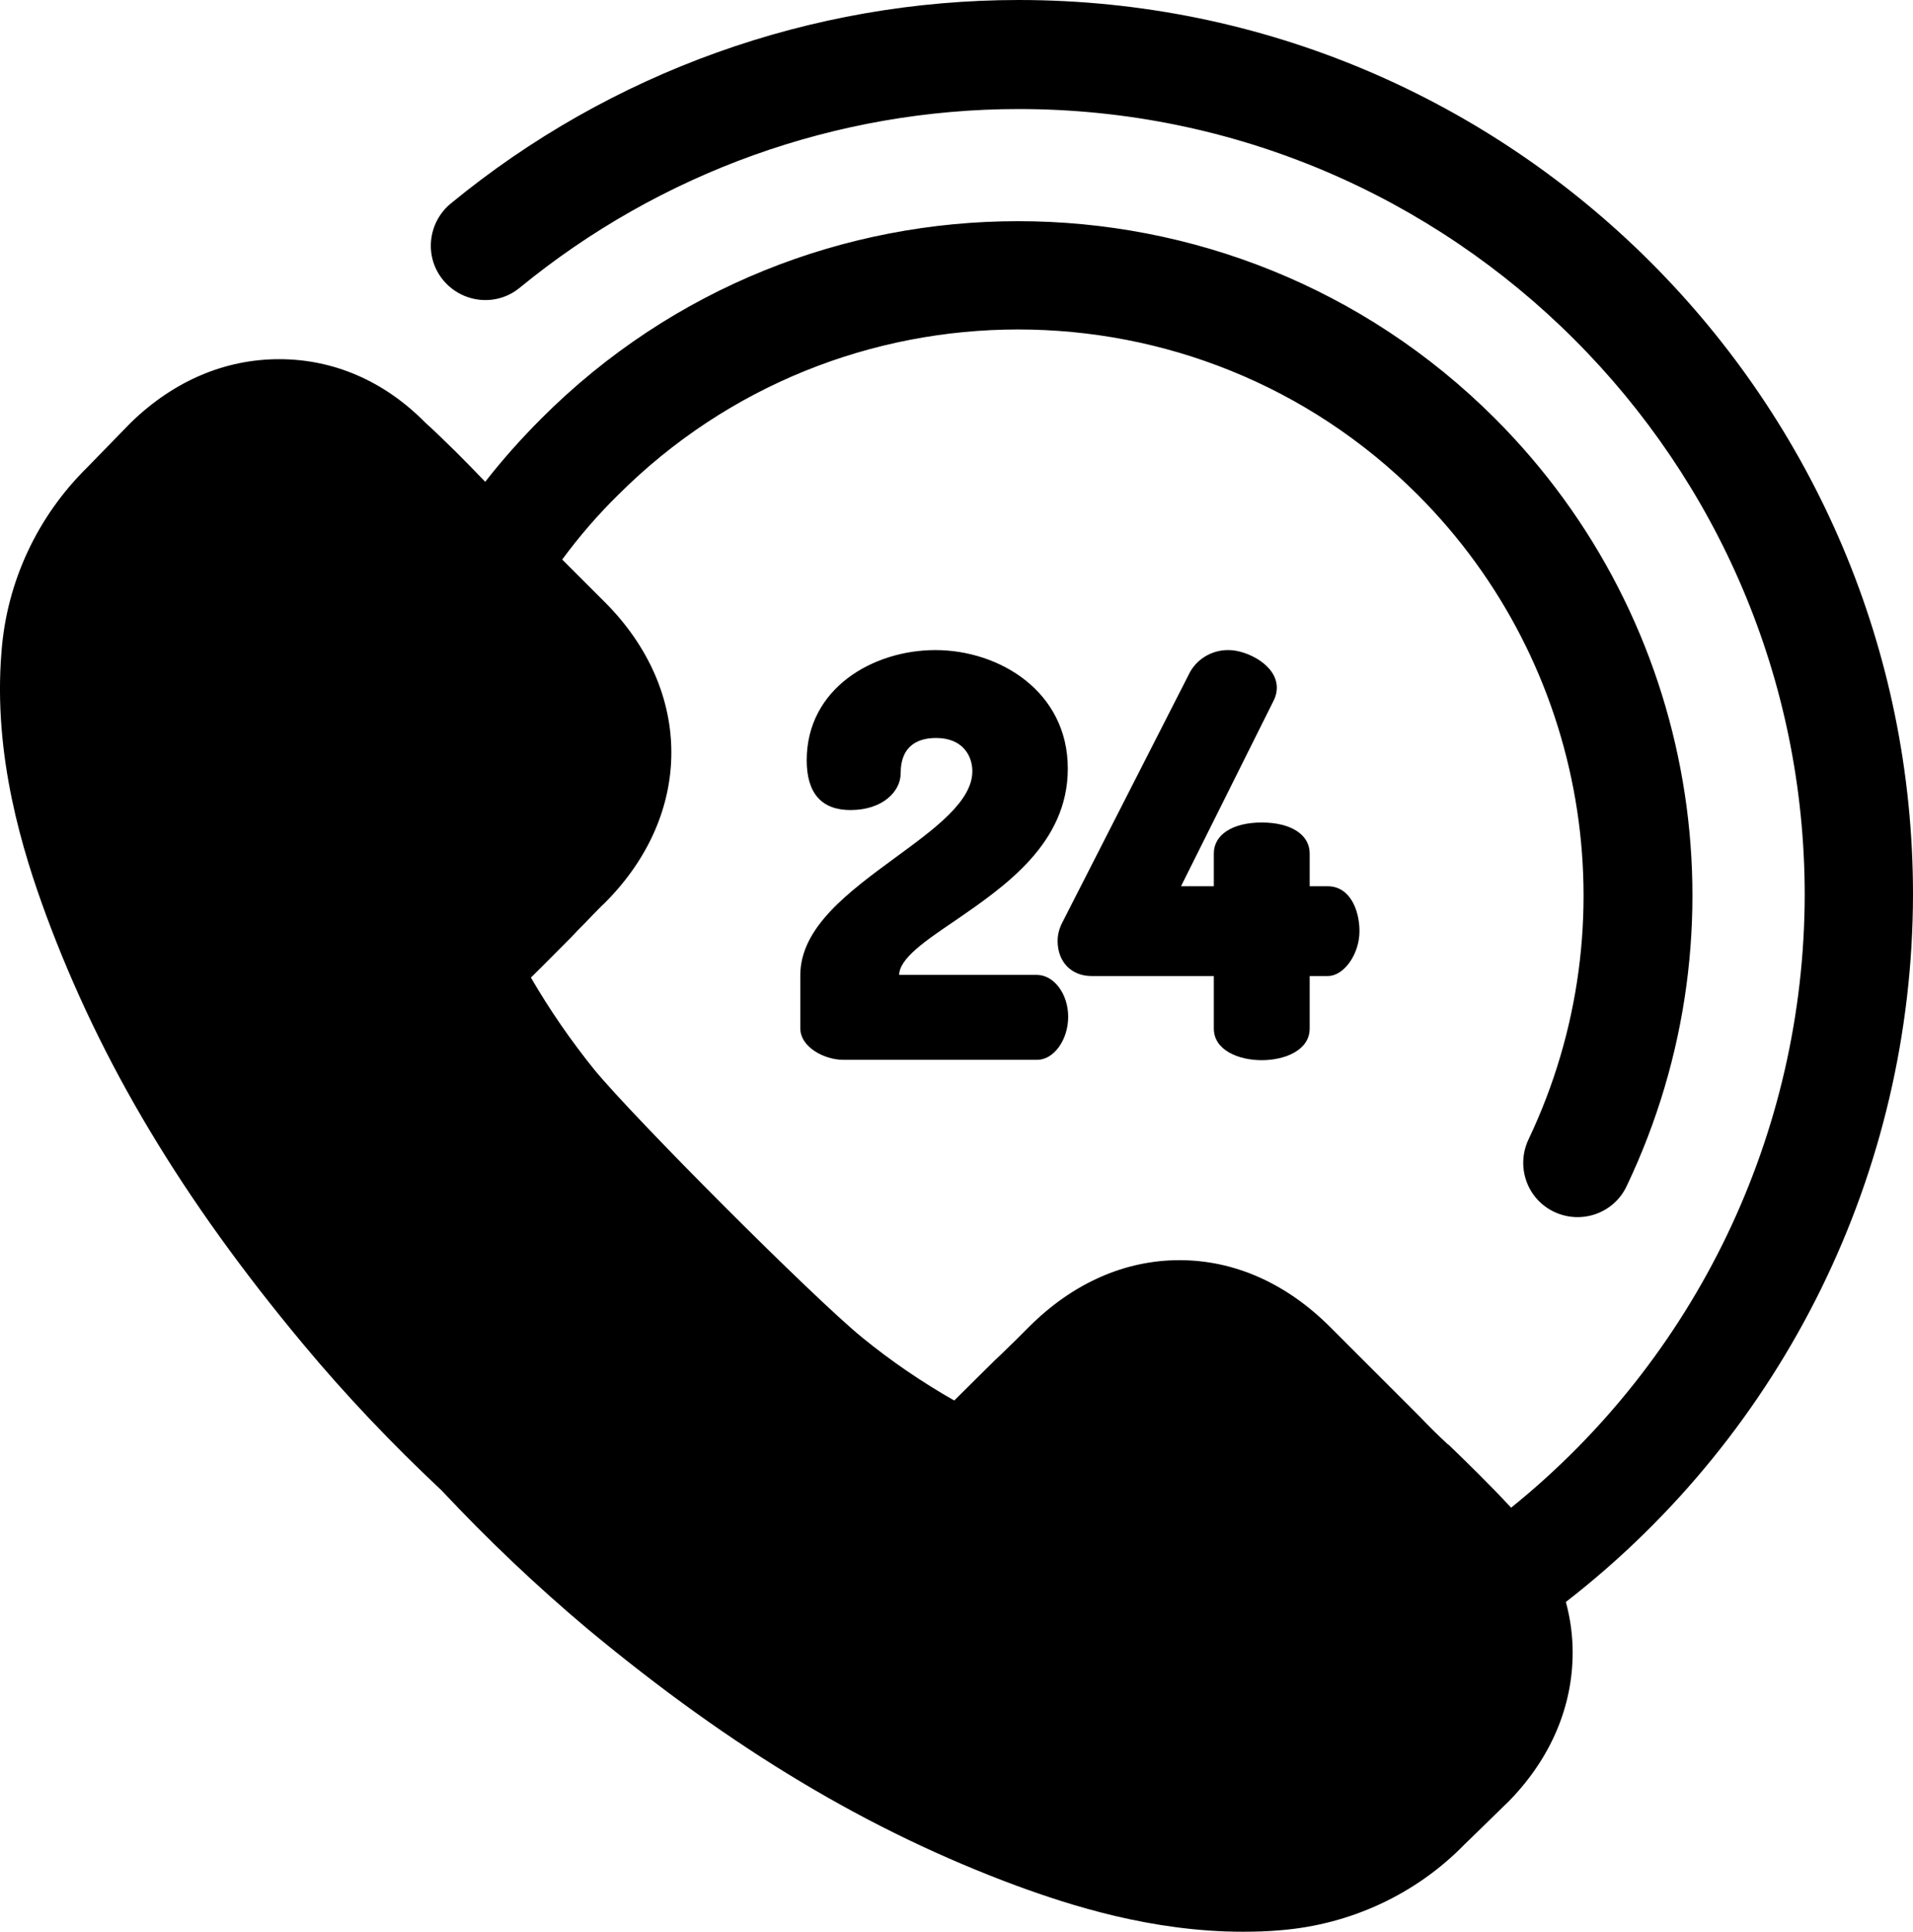<svg xmlns="http://www.w3.org/2000/svg" viewBox="0 0 507 512"><path class="lineal-fill" d="M402.4 437.9c0-10.5-4.4-20.4-12.6-28.7-5.1-5.6-10.6-11-16-16.1-2.7-2.6-5.5-5.3-8.1-8l-23.4-23.4c-18-18-41.3-18-59.4 0-2.4 2.4-4.9 4.8-7.3 7.2-6.4 6.4-13.1 12.9-19.6 19.9-11.6-5.2-23-12.4-36.5-23.2-13.4-10.9-62.2-59.7-73.2-73.2-10.7-13.5-17.9-25-23.2-36.5 7-6.4 13.5-13.1 19.9-19.6 2.4-2.4 4.8-4.9 7.2-7.3 18-18 18-41.3 0-59.4l-23.4-23.4c-2.7-2.7-5.4-5.4-8-8.1-5.2-5.3-10.6-10.8-16.1-16-8.3-8.2-18.3-12.6-28.7-12.6s-20.5 4.5-29.1 12.7l-.2.2L33.4 134c-10.8 10.6-17.4 24.8-18.6 39.9-2.1 25 5.3 48.4 11 63.6C39.6 275 60.4 309.7 91.3 347c11.2 13.3 23.2 26 35.9 37.8 11.8 12.7 24.4 24.7 37.8 35.8 37.2 31 72 51.7 109.5 65.6 15.3 5.7 38.6 13 63.6 11 15.1-1.2 29.3-7.8 39.9-18.6l11.6-11.4.2-.2c8.2-8.5 12.6-18.6 12.6-29.1z"/><path class="lineal-stroke" d="M507 237.1C507 106.4 400.7 0 270 0c-54.9 0-108.2 19.1-150.6 54-6.1 5.1-7 14.2-1.9 20.3 5.1 6.1 14.1 7 20.2 2 37.3-30.6 84-47.4 132.3-47.4 114.9 0 208.3 93.4 208.3 208.3-.1 63.1-28.7 122.8-77.8 162.4l-.2-.2c-5.4-5.8-11.1-11.4-16.4-16.5l-.2-.1c-2.5-2.3-5-4.8-7.4-7.3l-23.8-23.8c-11.6-11.6-25.4-17.7-39.9-17.7s-28.3 6.1-39.9 17.7l-3.4 3.4c-1.1 1.1-2.6 2.5-3.8 3.7l-1.8 1.7c-3.5 3.5-7.1 7-10.8 10.7-8.6-4.9-16.8-10.5-24.4-16.7-12.9-10.5-60.4-58.1-71-71-6.2-7.7-11.8-15.8-16.8-24.4 3.7-3.6 7.2-7.2 10.7-10.7l1.7-1.8c1.3-1.3 2.6-2.6 3.8-3.9 1.1-1.1 2.2-2.3 3.4-3.4 23.5-23.5 23.5-56.2 0-79.7L149 148.3c4.5-6.1 9.4-11.8 14.8-17.1 58.5-58.5 153.6-58.5 212 0 44.9 45 56.6 113.4 29.3 170.8-3.4 7.2-.4 15.8 6.8 19.2s15.8.4 19.2-6.8c32.6-68.4 18.7-149.9-34.9-203.5-69.7-69.7-183.1-69.7-252.7 0-5.3 5.3-10.3 10.9-14.9 16.8-5-5.2-10.3-10.6-16-15.8-10.9-11-24.3-16.7-38.6-16.7s-27.8 5.7-39.1 16.6l-.2.2-.2.2-.1.1-11.3 11.6C9.9 136.9 1.8 154.2.4 172.7c-2.3 27.8 5.7 53.2 11.8 69.8 14.5 39.2 36.1 75.3 68.1 113.7C91.7 369.9 104 382.8 117 395c12.2 13 25.1 25.3 38.8 36.8 38.4 31.9 74.5 53.5 113.6 68 14.2 5.2 35.8 12.2 60 12.2 3.3 0 6.7-.1 10-.4 18.5-1.5 35.8-9.5 48.7-22.7l11.6-11.3.1-.1.2-.2.2-.2c10.9-11.3 16.6-24.9 16.6-39.1 0-4.5-.6-9-1.8-13.4 58-45 91.9-114.2 92-187.5zM379.5 457L368 468.4l-.1.1c-8.2 8.4-19.2 13.6-30.9 14.4-2.5.2-5 .3-7.5.3-19.5 0-37.8-6-49.9-10.4-36-13.4-69.5-33.4-105.2-63.1-12.9-10.8-25.1-22.3-36.6-34.6-.2-.3-.5-.5-.7-.7-12.3-11.4-23.8-23.6-34.6-36.5-29.8-35.9-49.9-69.4-63.3-105.4-5.2-14.1-11.9-35.3-10.1-57.4.9-11.8 6-22.8 14.5-31l.1-.1L55 132.5c5.8-5.6 12.4-8.5 19.1-8.5s13 2.9 18.6 8.4l.4.4c5.3 4.9 10.6 10.3 15.5 15.3 2.6 2.7 5.2 5.4 7.8 8l23.8 23.8c12.4 12.4 12.4 26.6 0 39l-3.6 3.6c-1.2 1.2-2.4 2.5-3.7 3.8l-1.9 1.8c-5.6 5.7-11.5 11.6-17.6 17.2-4.6 4.2-6 10.9-3.4 16.5 5.7 12.7 13.7 25.2 25 39.5l.1.2c11.7 14.4 60.9 63.6 75.3 75.3l.1.1c14.3 11.3 26.9 19.3 39.5 25 5.7 2.6 12.3 1.2 16.5-3.4 5.6-6.1 11.5-12 17.3-17.6l1.9-1.8c1.2-1.2 2.4-2.4 3.7-3.6s2.4-2.4 3.6-3.6c6.1-6.1 12.8-9.3 19.5-9.3s13.4 3.2 19.5 9.3l23.8 23.8c2.6 2.6 5.3 5.2 8 7.8 5 4.9 10.4 10.1 15.3 15.5l.4.4c3.9 3.9 8.4 10.3 8.4 18.6.1 6.6-2.8 13.2-8.4 19z"/><path class="lineal-stroke" d="M274.8 258.4h-36.5c.1-4.4 6.9-9 14.7-14.3 13.4-9.2 30-20.6 30-40.4 0-20.4-18.1-31.4-35.1-31.4-16.6 0-34.1 10.2-34.1 29.2 0 8.7 3.9 13.2 11.6 13.2 8.6 0 13.3-5 13.3-9.7 0-7.8 5.1-9.4 9.4-9.4 7.1 0 9.6 4.8 9.6 8.8 0 8-9.9 15.2-20.4 22.9-12.4 9.1-25.2 18.5-25.2 31.2v14c0 5.2 6.6 8.4 11.3 8.4h51.5c4.4 0 8.2-5.3 8.2-11.4s-3.8-11.1-8.3-11.1z"/><path class="lineal-stroke" d="M351.9 234.9h-4.8v-8.7c0-5-5-8.2-12.7-8.2s-12.7 3.2-12.7 8.2v8.7H313l24.6-49.3c.5-1 .8-2.2.8-3.3 0-6.2-8.2-10-12.7-10-4.6-.1-8.8 2.5-10.7 6.6l-33.4 65.5c-.8 1.5-1.3 3.2-1.3 5 0 5.5 3.6 9.3 9 9.3h32.4v13.9c0 5.8 6.6 8.4 12.7 8.4s12.7-2.6 12.7-8.4v-13.9h4.8c4.3 0 8.4-5.8 8.4-11.9 0-5.7-2.6-11.9-8.4-11.9z"/></svg>
